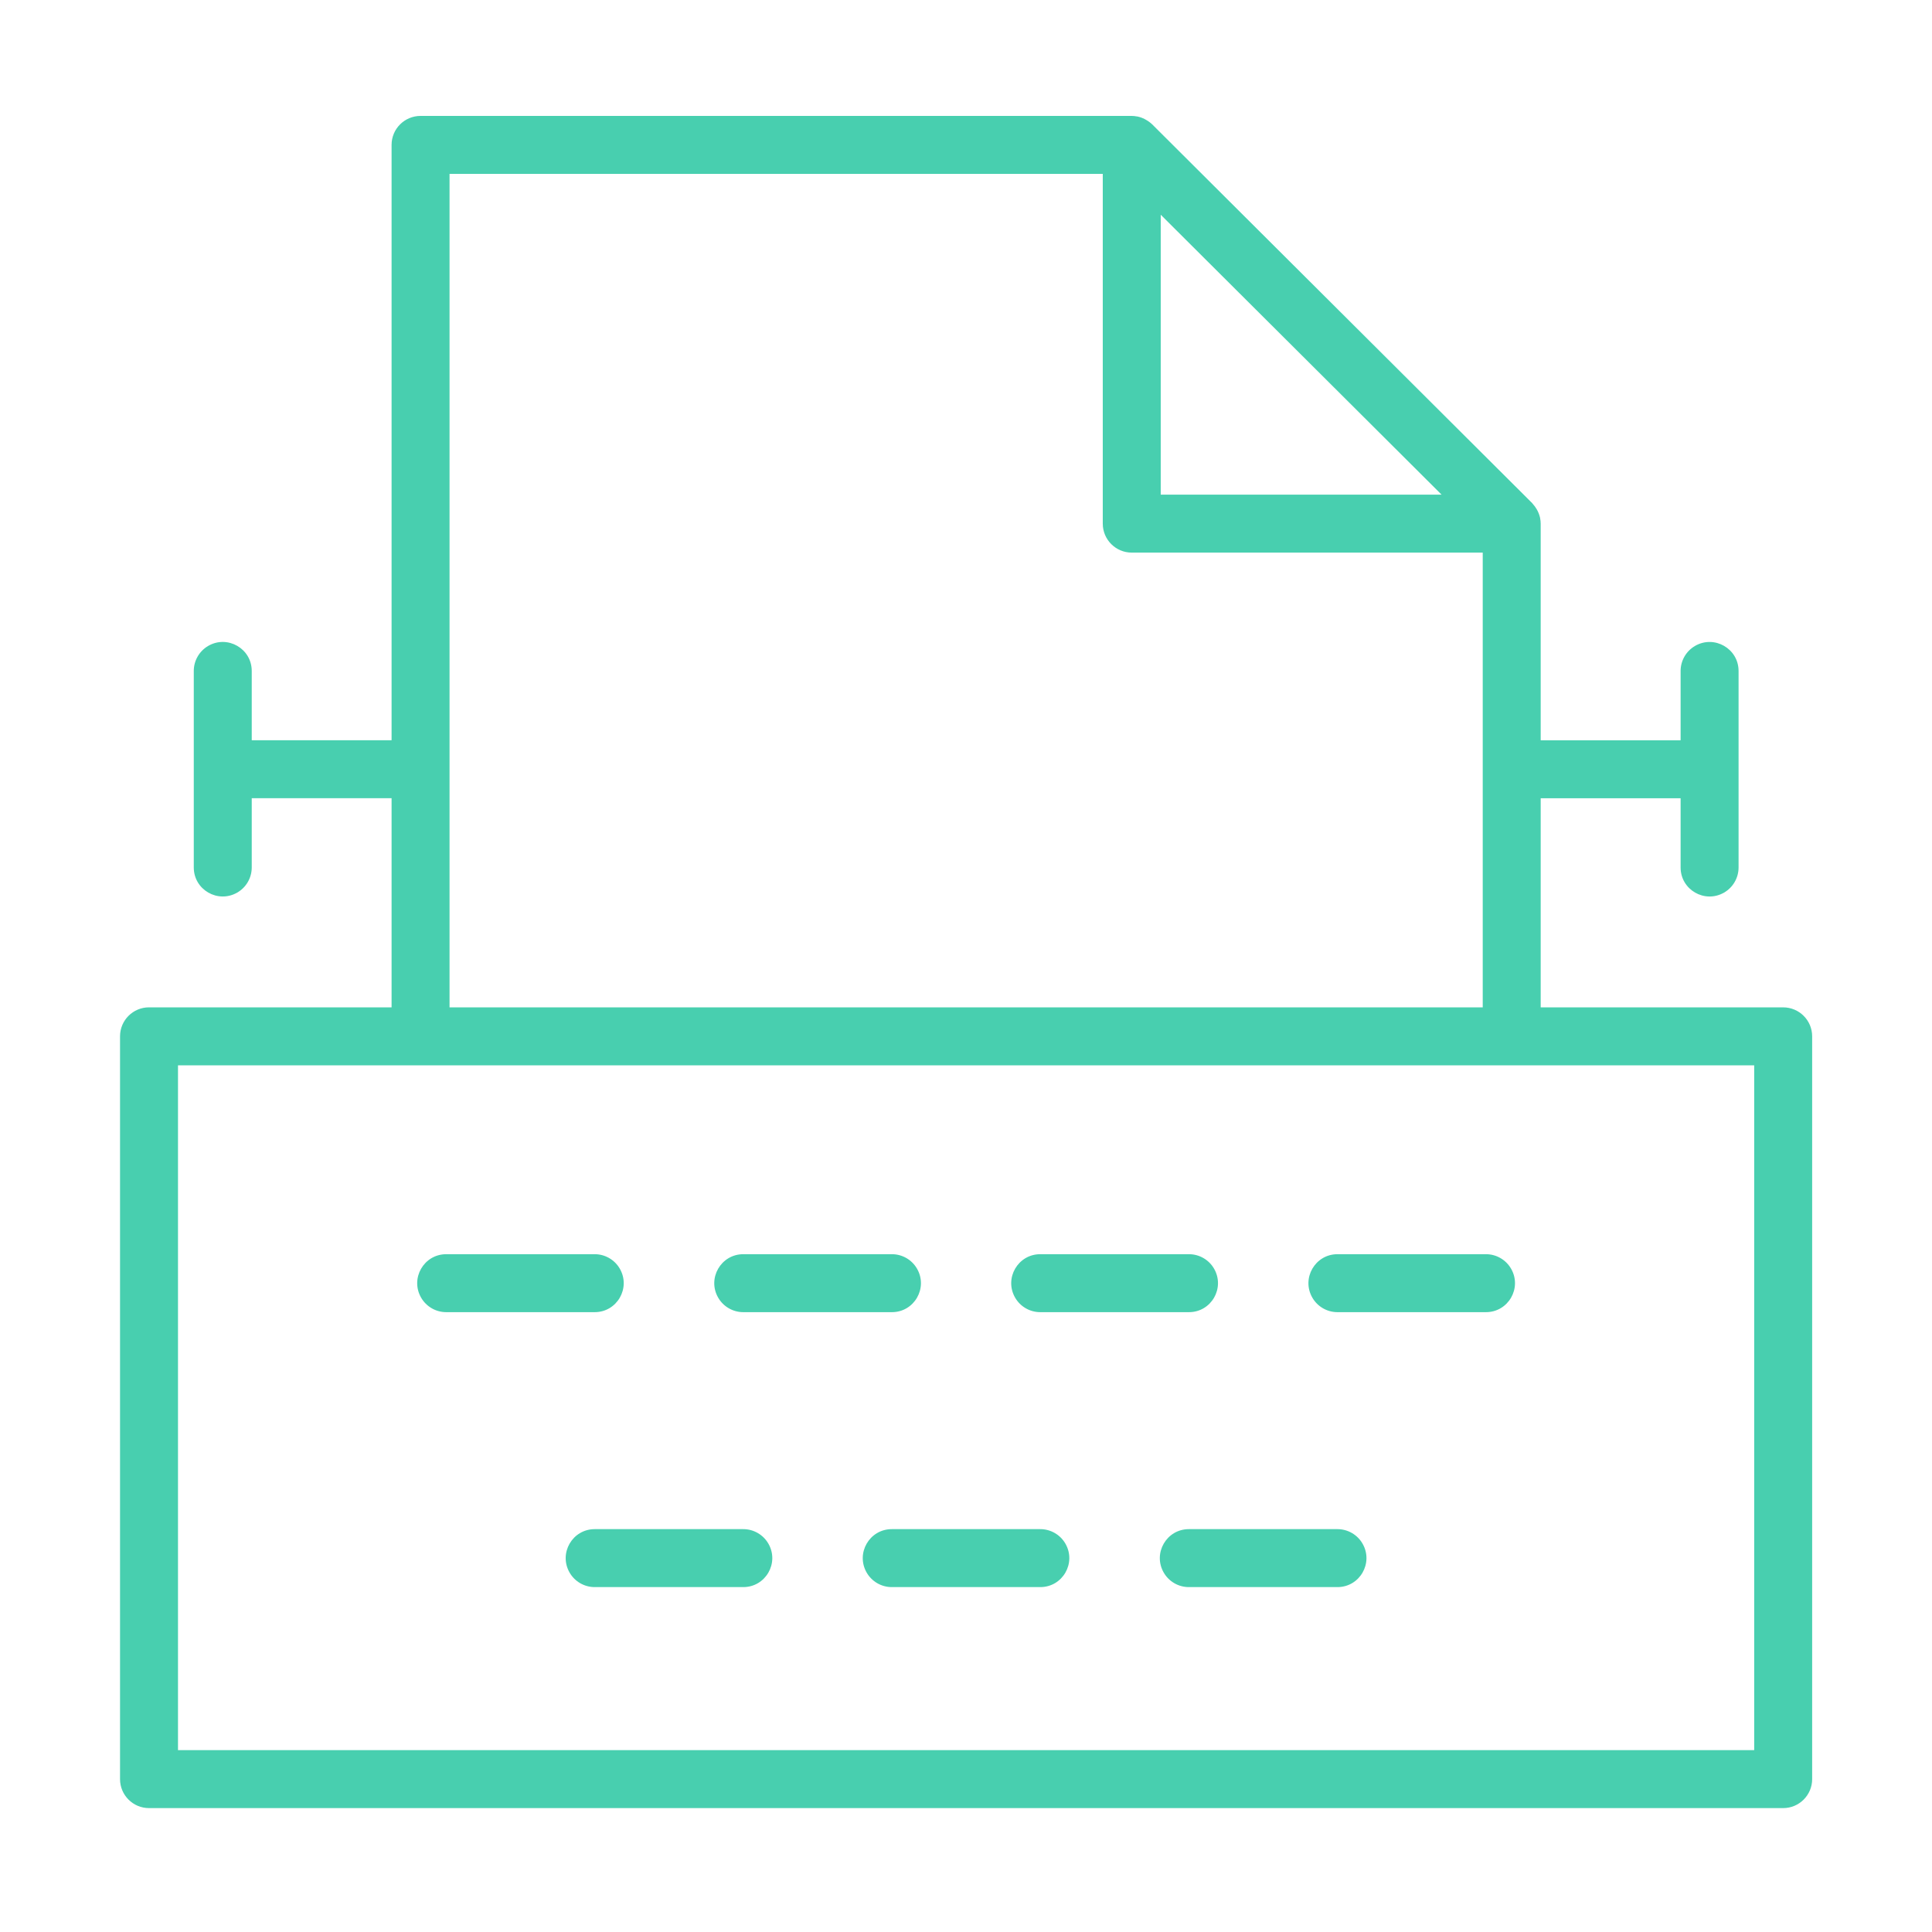 <?xml version="1.0" encoding="UTF-8"?> <svg xmlns="http://www.w3.org/2000/svg" viewBox="0 0 100.00 100.00" data-guides="{&quot;vertical&quot;:[],&quot;horizontal&quot;:[]}"><defs></defs><path fill="#48cfaf" stroke="none" fill-opacity="1" stroke-width="1" stroke-opacity="1" alignment-baseline="" baseline-shift="" color="rgb(51, 51, 51)" fill-rule="evenodd" id="tSvg14e64000414" title="Path 3" d="M92.297 52.141C88.113 52.141 83.93 52.141 79.746 52.141C79.746 48.533 79.746 44.925 79.746 41.317C82.16 41.317 84.574 41.317 86.988 41.317C86.988 42.512 86.988 43.706 86.988 44.901C86.988 46.056 88.238 46.777 89.238 46.2C89.702 45.932 89.988 45.437 89.988 44.901C89.988 41.511 89.988 38.12 89.988 34.73C89.988 33.575 88.738 32.854 87.738 33.431C87.274 33.699 86.988 34.194 86.988 34.73C86.988 35.926 86.988 37.121 86.988 38.317C84.574 38.317 82.16 38.317 79.746 38.317C79.746 34.58 79.746 30.844 79.746 27.107C79.746 27.012 79.735 26.919 79.718 26.829C79.716 26.821 79.717 26.813 79.715 26.804C79.679 26.643 79.618 26.489 79.533 26.348C79.475 26.249 79.407 26.157 79.329 26.073C79.319 26.063 79.314 26.05 79.304 26.04C72.749 19.507 66.195 12.974 59.641 6.441C59.64 6.44 59.639 6.44 59.639 6.439C59.639 6.439 59.638 6.438 59.638 6.438C59.637 6.438 59.636 6.437 59.636 6.437C59.541 6.345 59.434 6.267 59.319 6.203C59.292 6.188 59.266 6.174 59.239 6.159C59.123 6.1 59.001 6.057 58.874 6.03C58.864 6.028 58.853 6.029 58.843 6.027C58.756 6.01 58.667 6.001 58.579 6C46.309 6 34.038 6 21.768 6C20.939 6 20.268 6.671 20.268 7.5C20.268 17.772 20.268 28.044 20.268 38.316C17.855 38.316 15.443 38.316 13.03 38.316C13.03 37.12 13.03 35.925 13.03 34.729C13.03 33.574 11.78 32.853 10.78 33.43C10.316 33.698 10.03 34.193 10.03 34.729C10.03 38.119 10.03 41.51 10.03 44.9C10.03 46.055 11.28 46.776 12.28 46.199C12.744 45.931 13.03 45.436 13.03 44.9C13.03 43.705 13.03 42.511 13.03 41.316C15.443 41.316 17.855 41.316 20.268 41.316C20.268 44.924 20.268 48.532 20.268 52.14C16.083 52.14 11.898 52.14 7.713 52.14C6.885 52.14 6.213 52.812 6.213 53.64C6.213 66.456 6.213 79.271 6.213 92.087C6.213 92.915 6.885 93.587 7.713 93.587C35.907 93.587 64.102 93.587 92.297 93.587C93.125 93.587 93.797 92.915 93.797 92.087C93.797 79.272 93.797 66.456 93.797 53.641C93.797 52.812 93.125 52.141 92.297 52.141ZM60.079 11.114C64.924 15.944 69.77 20.773 74.616 25.603C69.77 25.603 64.924 25.603 60.079 25.603C60.079 20.773 60.079 15.944 60.079 11.114ZM23.268 9.001C34.538 9.001 45.809 9.001 57.079 9.001C57.079 15.035 57.079 21.069 57.079 27.103C57.079 27.931 57.751 28.603 58.579 28.603C64.635 28.603 70.69 28.603 76.746 28.603C76.746 36.449 76.746 44.295 76.746 52.141C58.92 52.141 41.094 52.141 23.268 52.141C23.268 37.761 23.268 23.381 23.268 9.001ZM90.797 90.588C63.602 90.588 36.407 90.588 9.213 90.588C9.213 78.772 9.213 66.957 9.213 55.141C36.407 55.141 63.602 55.141 90.797 55.141C90.797 66.957 90.797 78.772 90.797 90.588Z"></path><path fill="#48cfaf" stroke="none" fill-opacity="1" stroke-width="1" stroke-opacity="1" alignment-baseline="" baseline-shift="" color="rgb(51, 51, 51)" fill-rule="evenodd" id="tSvg69e596897" title="Path 4" d="M69.226 67.917C71.789 67.917 74.351 67.917 76.914 67.917C78.069 67.917 78.79 66.667 78.213 65.667C77.945 65.203 77.45 64.917 76.914 64.917C74.351 64.917 71.789 64.917 69.226 64.917C68.071 64.917 67.35 66.167 67.927 67.167C68.195 67.631 68.69 67.917 69.226 67.917ZM23.096 67.917C25.658 67.917 28.22 67.917 30.782 67.917C31.937 67.917 32.658 66.667 32.081 65.667C31.813 65.203 31.318 64.917 30.782 64.917C28.22 64.917 25.658 64.917 23.096 64.917C21.941 64.917 21.22 66.167 21.797 67.167C22.065 67.631 22.56 67.917 23.096 67.917ZM38.472 67.917C41.037 67.917 43.601 67.917 46.166 67.917C47.321 67.917 48.042 66.667 47.465 65.667C47.197 65.203 46.702 64.917 46.166 64.917C43.601 64.917 41.037 64.917 38.472 64.917C37.317 64.917 36.596 66.167 37.173 67.167C37.441 67.631 37.936 67.917 38.472 67.917ZM53.842 67.917C56.408 67.917 58.975 67.917 61.541 67.917C62.696 67.917 63.417 66.667 62.84 65.667C62.572 65.203 62.077 64.917 61.541 64.917C58.975 64.917 56.408 64.917 53.842 64.917C52.687 64.917 51.966 66.167 52.543 67.167C52.811 67.631 53.306 67.917 53.842 67.917ZM38.472 79.148C35.909 79.148 33.345 79.148 30.782 79.148C29.627 79.148 28.906 80.398 29.483 81.398C29.751 81.862 30.246 82.148 30.782 82.148C33.345 82.148 35.909 82.148 38.472 82.148C39.627 82.148 40.348 80.898 39.771 79.898C39.503 79.434 39.008 79.148 38.472 79.148ZM53.846 79.148C51.283 79.148 48.721 79.148 46.158 79.148C45.003 79.148 44.282 80.398 44.859 81.398C45.127 81.862 45.622 82.148 46.158 82.148C48.721 82.148 51.283 82.148 53.846 82.148C55.001 82.148 55.722 80.898 55.145 79.898C54.877 79.434 54.382 79.148 53.846 79.148ZM69.226 79.148C66.662 79.148 64.098 79.148 61.534 79.148C60.379 79.148 59.658 80.398 60.235 81.398C60.503 81.862 60.998 82.148 61.534 82.148C64.098 82.148 66.662 82.148 69.226 82.148C70.381 82.148 71.102 80.898 70.525 79.898C70.257 79.434 69.762 79.148 69.226 79.148Z"></path></svg> 
